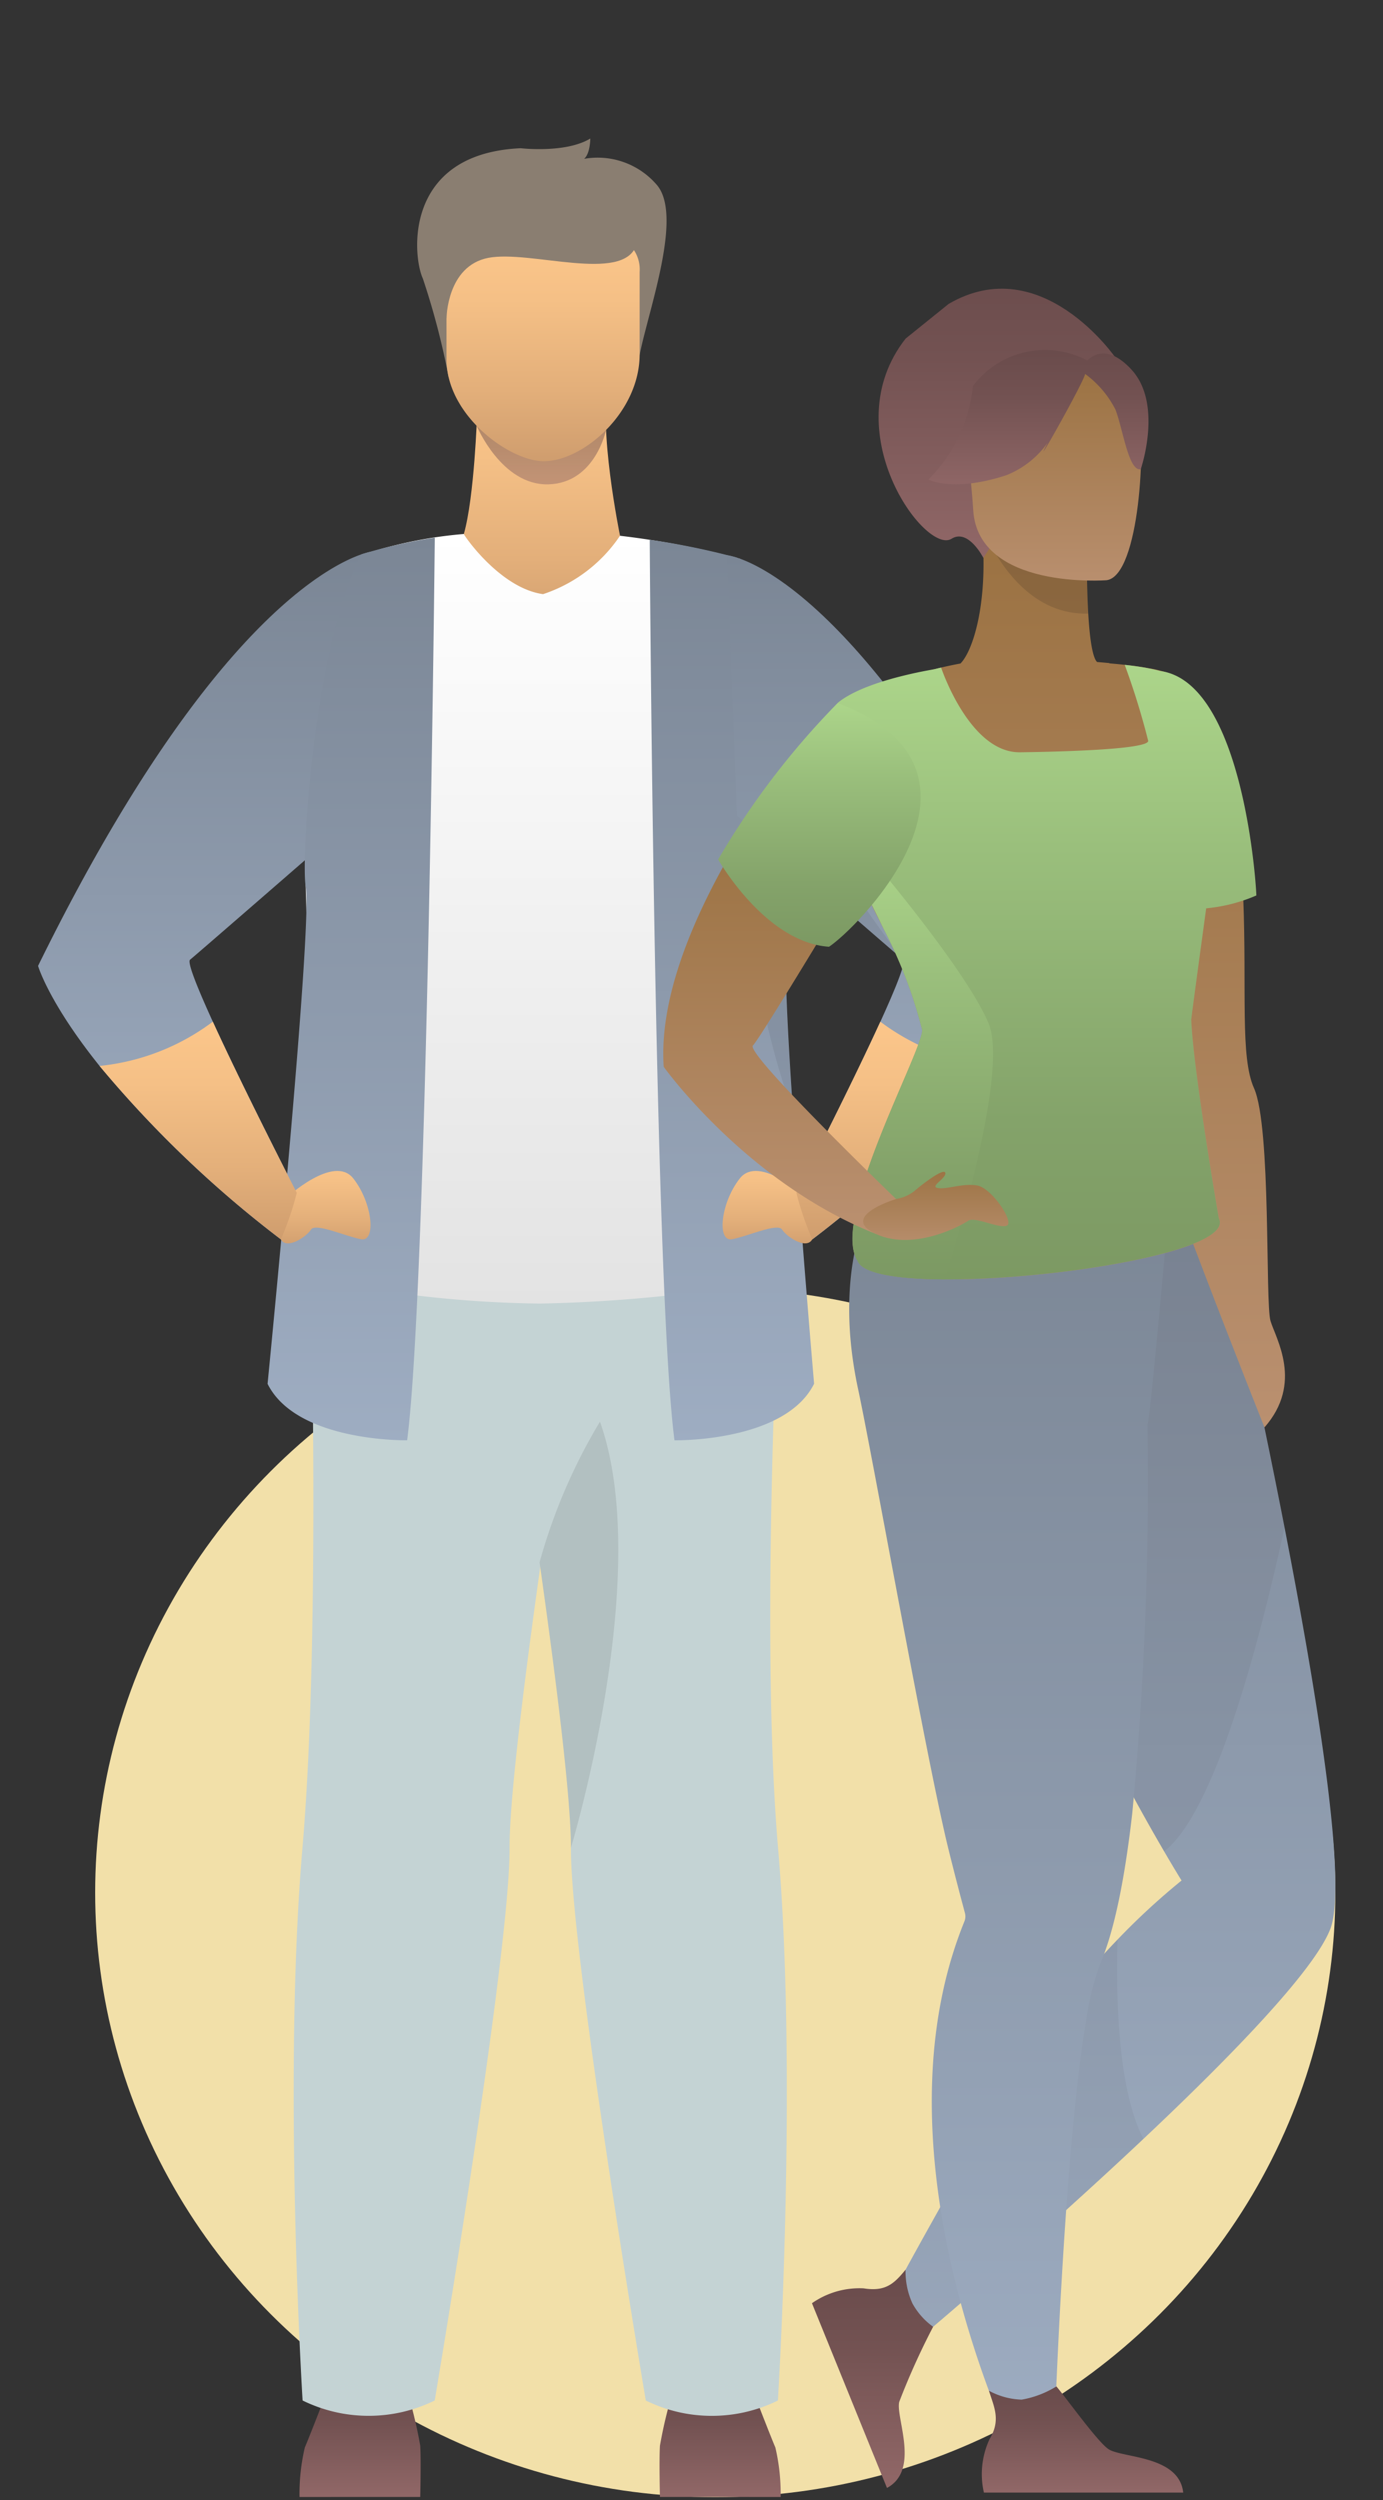 <svg xmlns="http://www.w3.org/2000/svg" xmlns:xlink="http://www.w3.org/1999/xlink" width="109" height="197" viewBox="0 0 109 197">
  <rect x="0" y="0" width="109" height="197" fill="#333333" stroke="none"/>
  <defs>
    <clipPath id="clip-path">
      <rect id="Rectangle_982" data-name="Rectangle 982" width="80.157" height="185.831" fill="none"/>
    </clipPath>
    <linearGradient id="linear-gradient" x1="0.5" x2="0.5" y2="1" gradientUnits="objectBoundingBox">
      <stop offset="0" stop-color="#694b4b"/>
      <stop offset="0.352" stop-color="#735252"/>
      <stop offset="0.953" stop-color="#8f6666"/>
      <stop offset="1" stop-color="#916868"/>
    </linearGradient>
    <linearGradient id="linear-gradient-3" x1="0.5" x2="0.5" y2="1" gradientUnits="objectBoundingBox">
      <stop offset="0" stop-color="#fcc68a"/>
      <stop offset="0.282" stop-color="#f5c086"/>
      <stop offset="0.683" stop-color="#e3af7a"/>
      <stop offset="1" stop-color="#cf9d6e"/>
    </linearGradient>
    <linearGradient id="linear-gradient-6" x1="0.5" x2="0.5" y2="1" gradientUnits="objectBoundingBox">
      <stop offset="0" stop-color="#fff"/>
      <stop offset="1" stop-color="#e3e3e3"/>
    </linearGradient>
    <linearGradient id="linear-gradient-7" x1="0.5" x2="0.5" y2="1" gradientUnits="objectBoundingBox">
      <stop offset="0" stop-color="#7b8695"/>
      <stop offset="1" stop-color="#9eadc2"/>
    </linearGradient>
    <clipPath id="clip-path-2">
      <rect id="Rectangle_978" data-name="Rectangle 978" width="52.97" height="175.73" fill="none"/>
    </clipPath>
    <linearGradient id="linear-gradient-16" x1="0.5" x2="0.5" y2="1" gradientUnits="objectBoundingBox">
      <stop offset="0" stop-color="#9b7242"/>
      <stop offset="1" stop-color="#ba9070"/>
    </linearGradient>
    <linearGradient id="linear-gradient-24" x1="0.5" x2="0.5" y2="1" gradientUnits="objectBoundingBox">
      <stop offset="0" stop-color="#acd58a"/>
      <stop offset="0.296" stop-color="#9abf7c"/>
      <stop offset="0.741" stop-color="#84a36a"/>
      <stop offset="1" stop-color="#7c9963"/>
    </linearGradient>
  </defs>
  <g id="Group_3613" data-name="Group 3613" transform="translate(-489 -2577)">
    <g id="Group_3608" data-name="Group 3608" transform="translate(-1)">
      <ellipse id="Ellipse_841" data-name="Ellipse 841" cx="47.631" cy="48.873" rx="47.631" ry="48.873" transform="translate(595.246 2678.5) rotate(90)" fill="#f2e0a9"/>
      <g id="Group_3522" data-name="Group 3522" transform="translate(493 2587.914)">
        <g id="Group_3521" data-name="Group 3521" clip-path="url(#clip-path)">
          <path id="Path_6488" data-name="Path 6488" d="M81.037,704.865a15.9,15.9,0,0,1,.417-3.9c.417-.972,1.944-4.93,1.944-4.93H89.37a36.617,36.617,0,0,1,1.18,4.791c.069,1.181,0,4.035,0,4.035Z" transform="translate(-60.429 -519.033)" fill="url(#linear-gradient)"/>
          <path id="Path_6489" data-name="Path 6489" d="M202.154,704.865a15.9,15.9,0,0,0-.417-3.9c-.417-.972-1.944-4.93-1.944-4.93h-5.972a36.614,36.614,0,0,0-1.18,4.791c-.069,1.181,0,4.035,0,4.035Z" transform="translate(-143.628 -519.033)" fill="url(#linear-gradient)"/>
          <path id="Path_6490" data-name="Path 6490" d="M113.662,75.513s-.21,6.51-1.044,9.427l-6.595,4.6,24.825,3.715-5.92-8.18s-1.788-8.729-.85-11.958-10.416,2.4-10.416,2.4" transform="translate(-79.061 -53.777)" fill="url(#linear-gradient-3)"/>
          <path id="Path_6491" data-name="Path 6491" d="M135.918,89s1.963,4.725,5.661,4.621,4.539-4.286,4.539-4.286Z" transform="translate(-101.353 -66.371)" opacity="0.479" fill="url(#linear-gradient)"/>
          <path id="Path_6492" data-name="Path 6492" d="M119.967,18.808a59.3,59.3,0,0,0-2.028-7.766c-.833-1.806-1.528-9.861,7.708-10.277,0,0,3.541.417,5.486-.764,0,0,0,1.181-.486,1.6a6.139,6.139,0,0,1,5.694,2.014c2.5,2.778-1.666,12.5-1.458,14.791Z" transform="translate(-87.609)" fill="#8a7e71"/>
          <path id="Path_6493" data-name="Path 6493" d="M134.195,47.625c-2.679-.047-7.611-3.615-7.611-8.033V32.7a2.751,2.751,0,0,1,2.5-2.933h10.222a2.751,2.751,0,0,1,2.5,2.933v6.5c0,4.633-4.538,8.477-7.611,8.423" transform="translate(-94.393 -22.196)" fill="url(#linear-gradient-3)"/>
          <path id="Path_6494" data-name="Path 6494" d="M125.584,31.8s.014-4.143,3.295-4.78,10.625,2.019,11.666-1-14.194-2.968-14.961-1.042,0,6.823,0,6.823" transform="translate(-93.393 -17.616)" fill="#8a7e71"/>
          <path id="Path_6495" data-name="Path 6495" d="M80.435,332.6s1.045,31.906-.518,50.111.011,43.54.011,43.54a11.815,11.815,0,0,0,10.413,0s5.94-35.17,5.9-43.54c-.04-8.914,6.465-48.72,6.465-48.72Z" transform="translate(-59.079 -248.021)" fill="#c4d3d4"/>
          <path id="Path_6496" data-name="Path 6496" d="M162.493,426.093a11.808,11.808,0,0,1-10.412,0s-5.94-35.169-5.9-43.539c.017-3.764-1.133-13.041-2.469-22.5-1.827-12.939-4-26.219-4-26.219l23.139-1.446s-1.908,31.961-.346,50.164-.012,43.539-.012,43.539" transform="translate(-104.183 -247.861)" fill="#c4d3d4"/>
          <path id="Path_6497" data-name="Path 6497" d="M117.931,181.267a115.8,115.8,0,0,1-18.864,1.91,91.229,91.229,0,0,1-11.585-.885c-3.754-.5-6.446-1.025-6.446-1.025s-2,.175-.819-9.685c.9-7.5.617-14.278.417-21.249-.023-.774-.006-1.692.042-2.712.384-8.127,2.842-22.757,4.714-23.543a34.283,34.283,0,0,1,7.706-1.539c0,.1,2.856,4.271,6.246,4.739a11.749,11.749,0,0,0,6.064-4.6,66.051,66.051,0,0,1,9.506,1.833s.354,1.55,1.691,28.44c.531,10.652,4.167,28.355,1.327,28.319" transform="translate(-59.54 -91.377)" fill="url(#linear-gradient-6)"/>
          <path id="Path_6498" data-name="Path 6498" d="M157.9,431.166c.017-3.764-1.133-13.041-2.469-22.5a44.528,44.528,0,0,1,4.76-11.087c4.271,11.978-2.292,33.586-2.292,33.586" transform="translate(-115.906 -296.474)" fill="#231f20" opacity="0.106"/>
          <path id="Path_6499" data-name="Path 6499" d="M11.979,160.1c-.236.2.585,2.229,1.793,4.879,2.488,5.444,6.618,13.483,6.618,13.483a23.786,23.786,0,0,1-1.254,3.671A87.567,87.567,0,0,1,4.846,168.468C.825,163.457,0,160.585,0,160.585c15.474-31.5,26.365-32.66,26.365-32.66l-1.286,20.816S12.7,159.508,11.979,160.1" transform="translate(0 -95.393)" fill="url(#linear-gradient-7)"/>
          <path id="Path_6500" data-name="Path 6500" d="M202.5,190.823c-2.307,4.616-11,4.449-11,4.449-1.6-12.264-1.951-70.96-1.951-70.96a59.82,59.82,0,0,1,6.853,1.408c2.825,5.463,3.826,15.693,4.071,22.9a56.994,56.994,0,0,1-.113,7.9c-.22,1.151.059,6.637.482,12.895.658,9.763,1.662,21.406,1.662,21.406" transform="translate(-141.341 -92.699)" fill="url(#linear-gradient-7)"/>
          <path id="Path_6501" data-name="Path 6501" d="M84.3,123.68s-.583,58.855-2.179,71.12c0,0-8.7.167-11-4.448,0,0,3.573-36.221,3.009-39.168-.392-2.054.626-18.936,4.386-26.19A39.774,39.774,0,0,1,84.3,123.68" transform="translate(-53.032 -92.228)" fill="url(#linear-gradient-7)"/>
          <path id="Path_6502" data-name="Path 6502" d="M75.278,322.009s3.75-3.472,5.278-1.528,1.806,5,.625,4.792-3.611-1.319-3.958-.764-1.9,1.617-2.375.774.431-3.274.431-3.274" transform="translate(-55.711 -238.54)" fill="url(#linear-gradient-3)"/>
          <path id="Path_6503" data-name="Path 6503" d="M34.6,287.127a23.821,23.821,0,0,1-1.254,3.671A87.568,87.568,0,0,1,19.055,277.13a17.831,17.831,0,0,0,8.927-3.486c2.487,5.444,6.618,13.483,6.618,13.483" transform="translate(-14.209 -204.055)" fill="url(#linear-gradient-3)"/>
          <path id="Path_6504" data-name="Path 6504" d="M239.4,161.491s-.825,2.873-4.846,7.883a87.533,87.533,0,0,1-14.291,13.668,23.869,23.869,0,0,1-1.254-3.67s4.131-8.04,6.619-13.483c1.208-2.65,2.029-4.683,1.794-4.879-.556-.462-8.12-7.035-11.5-9.966l-1.6-1.4-.773-20.508s10.377.852,25.851,32.351" transform="translate(-159.241 -96.299)" fill="url(#linear-gradient-7)"/>
          <path id="Path_6505" data-name="Path 6505" d="M218.8,322.009s-3.75-3.472-5.278-1.528-1.805,5-.625,4.792,3.611-1.319,3.958-.764,1.9,1.617,2.375.774-.431-3.274-.431-3.274" transform="translate(-158.215 -238.54)" fill="url(#linear-gradient-3)"/>
          <path id="Path_6506" data-name="Path 6506" d="M235.015,287.127a23.867,23.867,0,0,0,1.254,3.671A87.547,87.547,0,0,0,250.56,277.13a17.832,17.832,0,0,1-8.927-3.486c-2.487,5.444-6.618,13.483-6.618,13.483" transform="translate(-175.25 -204.055)" fill="url(#linear-gradient-3)"/>
          <path id="Union_57" data-name="Union 57" d="M.452.844h0C.507.8,3.838-1.65,5.9,2a95.534,95.534,0,0,0,6.044,8.811C11.5,10.441,6.6,6.186,2.923,2.991a51.179,51.179,0,0,1-.141,6.931c-.221,1.152.058,6.638.482,12.9C-1.665,8.923.452.844.452.844Z" transform="translate(56.231 53.9)" fill="#231f20" stroke="rgba(0,0,0,0)" stroke-miterlimit="10" stroke-width="1" opacity="0.076"/>
          <path id="Path_6508" data-name="Path 6508" d="M297.227,256.352s-.825,2.873-4.845,7.883c-4.654-.065,4.845-7.883,4.845-7.883" transform="translate(-217.071 -191.161)" fill="#233862" opacity="0.123"/>
        </g>
      </g>
      <g id="Group_3510" data-name="Group 3510" transform="translate(542.276 2597.672)">
        <g id="Group_3509" data-name="Group 3509" transform="translate(0)" clip-path="url(#clip-path-2)">
          <path id="Path_6408" data-name="Path 6408" d="M106.714,333.872c-1.292,3.3-7.905,10.1-14.723,16.521-8.141,7.67-16.571,14.8-16.571,14.8s-3.854,1.176-2.173-4.494c0,0,9.293-17.075,13.284-22.116,1.14-1.439,2.319-2.753,3.424-3.9A54.763,54.763,0,0,1,95,330.031s-.523-.84-1.372-2.294c-4.148-7.1-16.054-28.853-12.376-38.51,4.427-11.633,15.43-16.873,15.43-16.873s3.491,14.72,6.435,29.852c2.709,13.922,4.956,28.193,3.6,31.665" transform="translate(-54.153 -202.529)" fill="url(#linear-gradient-7)"/>
          <path id="Path_6409" data-name="Path 6409" d="M125.545,302.207c-2.027,9.319-5.536,22.5-9.489,25.53-4.147-7.1-16.054-28.853-12.376-38.51,4.427-11.633,15.43-16.873,15.43-16.873s3.491,14.72,6.435,29.852" transform="translate(-76.581 -202.529)" fill="#231f20" opacity="0.057"/>
          <path id="Path_6410" data-name="Path 6410" d="M91.993,531.181c-8.141,7.67-16.571,14.8-16.571,14.8s-3.854,1.176-2.173-4.495c0,0,9.293-17.075,13.284-22.115,1.14-1.439,2.319-2.754,3.424-3.9-.13,4.358-.007,11.753,2.037,15.708" transform="translate(-54.154 -383.317)" fill="#231f20" opacity="0.047"/>
          <path id="Path_6411" data-name="Path 6411" d="M158.243,185.941s-9.644-24.205-9.136-24.9c.315-.437.928-13.643,1.346-23.567.254-6.036.437-10.86.437-10.86s4.274,1.523,5.3,11.919c.2,2.006.313,3.894.382,5.656.288,7.378-.252,12.574.85,15.031,1.365,3.045.876,16.943,1.3,18.341s2.592,4.9-.473,8.384" transform="translate(-110.864 -94.15)" fill="url(#linear-gradient-16)"/>
          <path id="Path_6412" data-name="Path 6412" d="M82.249,283.749l-.769-2.836c-5.415,2.343-21.334-1.083-21.334-1.083s-4.743,5.621-2.3,17.024c1.192,5.566,5.409,29.345,7.135,36.309.625,2.524,1.109,4.315,1.3,5.03a.011.011,0,0,1,0,.007,1.021,1.021,0,0,1-.07.65,33.522,33.522,0,0,0-1.689,5.554c-3.938,18.451,6.85,38.831,6.85,38.831l1.845-1.085s.718-24.587,2.631-35.688a21.19,21.19,0,0,1,1.079-4.3c1.153-2.683,1.964-6.905,2.53-11.867a279.394,279.394,0,0,0,1.2-30.657c.18-.019,1.584-15.89,1.584-15.89" transform="translate(-42.495 -208.088)" fill="url(#linear-gradient-7)"/>
          <path id="Path_6413" data-name="Path 6413" d="M55.179,142.117c-2.2-3.331,5.351-16.94,5.083-18.224a36.441,36.441,0,0,0-2.991-7.849,59.285,59.285,0,0,1-2.84-6.156c.393-.546.777-1.059,1.132-1.542a13.707,13.707,0,0,0,1.315-2.064,2.847,2.847,0,0,0,.317-1.97A9.61,9.61,0,0,0,56.7,102.9q-.142-.328-.3-.649a20.221,20.221,0,0,0-2.8-4.083,19.1,19.1,0,0,1,6.887-2.447c.311-.1.586-.177.809-.233.153-.04.311-.078.466-.113.527-.126,1.058-.235,1.516-.319.956-.958,2.1-4.507,1.754-9.736l.462.061,7.746,1.046s-.025,2.422.107,4.69c.105,1.775.309,3.455.7,3.822.6.048.962.084.962.084s0,0,0,.006a.062.062,0,0,0,.013.017c.437.036.838.073,1.205.115l.088.009c.68.077,1.243.162,1.7.243.034.008.065.015.094.019a7.426,7.426,0,0,1,1.771.473v.023c-.065,2.44,3.875,6.708,3.6,12.23-.011.208-2.014,14.678-2.006,14.893.162,4.121,2.18,15.725,2.18,15.725,1.842,3.591-27.29,6.767-28.475,3.339" transform="translate(-39.855 -63.448)" fill="url(#linear-gradient-16)"/>
          <path id="Path_6414" data-name="Path 6414" d="M54.65,5.825C48.973,13.054,56.2,22.9,58.266,21.6c1.323-.832,2.505,1.5,2.505,1.5l3.077-4.645,7.356-11.1s-5.849-8.536-13.166-4.26" transform="translate(-35.548 0.18)" fill="url(#linear-gradient)"/>
          <path id="Path_6415" data-name="Path 6415" d="M107.733,86.613s-.027,2.419.108,4.689c-4.29.142-6.794-3.626-7.854-5.735Z" transform="translate(-74.352 -63.629)" fill="#231f20" opacity="0.155"/>
          <path id="Path_6416" data-name="Path 6416" d="M104.472,48.655s-10.123.788-10.517-5.523S91.989,32.67,98.436,31.9s7.854,1.56,8.5,3.635.161,12.752-2.462,13.12" transform="translate(-69.528 -23.61)" fill="url(#linear-gradient-16)"/>
          <path id="Path_6417" data-name="Path 6417" d="M97.492,28.435c-1.682-1.8-2.841-1.313-3.469-.7a7.1,7.1,0,0,0-9.018,2.015A12.081,12.081,0,0,1,81.5,37.113s1.917,1.028,6.108-.328a7.247,7.247,0,0,0,3.3-2.591c-1.546,2.994,2.787-4.643,2.945-5.4a7.957,7.957,0,0,1,2.39,2.81c.6,1.576,1.033,4.871,1.991,4.7,0,0,1.782-5.161-.742-7.865" transform="translate(-60.604 -20)" fill="url(#linear-gradient)"/>
          <path id="Path_6418" data-name="Path 6418" d="M113.791,661.156H98.082a6.527,6.527,0,0,1,.444-4.21c.913-1.508.35-2.532-.044-3.815a5.767,5.767,0,0,0,2.576.7,7.737,7.737,0,0,0,2.735-1.041c.676.771,3.172,4.272,4.077,4.921,1.027.738,5.6.475,5.92,3.448" transform="translate(-72.812 -485.426)" fill="url(#linear-gradient)"/>
          <path id="Path_6419" data-name="Path 6419" d="M51.619,634.13l-5.912-14.554a6.53,6.53,0,0,1,4.068-1.173c1.741.278,2.406-.37,3.308-1.466a6.1,6.1,0,0,0,.534,2.639,5.533,5.533,0,0,0,1.64,1.855,56.541,56.541,0,0,0-2.671,5.916c-.3,1.229,1.669,5.371-.967,6.783" transform="translate(-33.989 -458.768)" fill="url(#linear-gradient)"/>
          <path id="Path_6420" data-name="Path 6420" d="M81.476,151.6c0-.119.616-4.667,1.168-8.706A12.912,12.912,0,0,0,86.6,141.88c-.069-1.762-1.243-16.837-7.58-17.685-.3-.082-.613-.152-.914-.211a.92.92,0,0,1-.094-.019c-.777-.145-1.466-.22-1.7-.244l-.088-.008a58.707,58.707,0,0,1,1.852,5.994c-.036.63-6.105.84-10.1.893-3.959.052-6.187-6.57-6.223-6.673-.155.036-.313.073-.466.113-.223.057-5.515.863-7.7,2.68a20.212,20.212,0,0,1,2.8,4.083q.161.321.3.649a9.619,9.619,0,0,1,.494,1.409,2.846,2.846,0,0,1-.317,1.97,13.682,13.682,0,0,1-1.315,2.064c-.355.483-.739,1-1.132,1.541a14.4,14.4,0,0,0,.68,1.718v0c.569,1.254,1.359,2.785,2.159,4.436a36.413,36.413,0,0,1,2.991,7.848c.269,1.283-7.283,14.893-5.082,18.224.351,1.012,3.142,1.449,6.853,1.468,8.846.046,22.92-2.277,21.622-4.808,0,0-2.018-11.6-2.18-15.724" transform="translate(-39.856 -91.996)" fill="url(#linear-gradient-24)"/>
          <path id="Path_6421" data-name="Path 6421" d="M65.459,214.166c-3.711-.019-6.5-.456-6.853-1.468-2.2-3.331,5.352-16.94,5.082-18.224a36.412,36.412,0,0,0-2.991-7.848c-.8-1.651-1.59-3.182-2.159-4.436v0l.5-1.951s8.038,9.346,9.882,13.756c1.445,3.459-1.932,15.244-3.457,20.173" transform="translate(-43.281 -134.028)" fill="url(#linear-gradient-24)"/>
          <path id="Path_6422" data-name="Path 6422" d="M18.357,203.28l-1.59,2.756C6.546,201.986.035,192.865.035,192.865-.322,187.685,2.1,181.731,5,176.594c.481-.851.974-1.678,1.472-2.476a64.252,64.252,0,0,0,7.651,5.719c-.424.7-.932,1.546-1.481,2.447-2.266,3.737-5.2,8.521-5.576,8.9-.63.63,11.286,12.1,11.286,12.1" transform="translate(0 -129.478)" fill="url(#linear-gradient-16)"/>
          <path id="Path_6423" data-name="Path 6423" d="M25.607,154.643c-5.032-.332-8.742-6.878-8.742-6.878a62.837,62.837,0,0,1,9.417-12.325c13.948,5.324,1.6,17.7-.675,19.2" transform="translate(-12.541 -100.716)" fill="url(#linear-gradient-24)"/>
          <path id="Path_6424" data-name="Path 6424" d="M64.047,281.651a3.139,3.139,0,0,0,1.421-.613c.56-.49,2.345-1.874,2.45-1.444s-1.3,1.094-.56,1.2,1.89-.388,3.046-.211,2.932,2.837,2.385,3.152-2.543-.735-3.068-.367-4.272,2.417-7.263,1.042,1.59-2.757,1.59-2.757" transform="translate(-45.691 -207.851)" fill="url(#linear-gradient-16)"/>
        </g>
      </g>
    </g>
    <rect id="Rectangle_1024" data-name="Rectangle 1024" width="109" height="197" transform="translate(489 2577)" fill="none"/>
  </g>
</svg>
